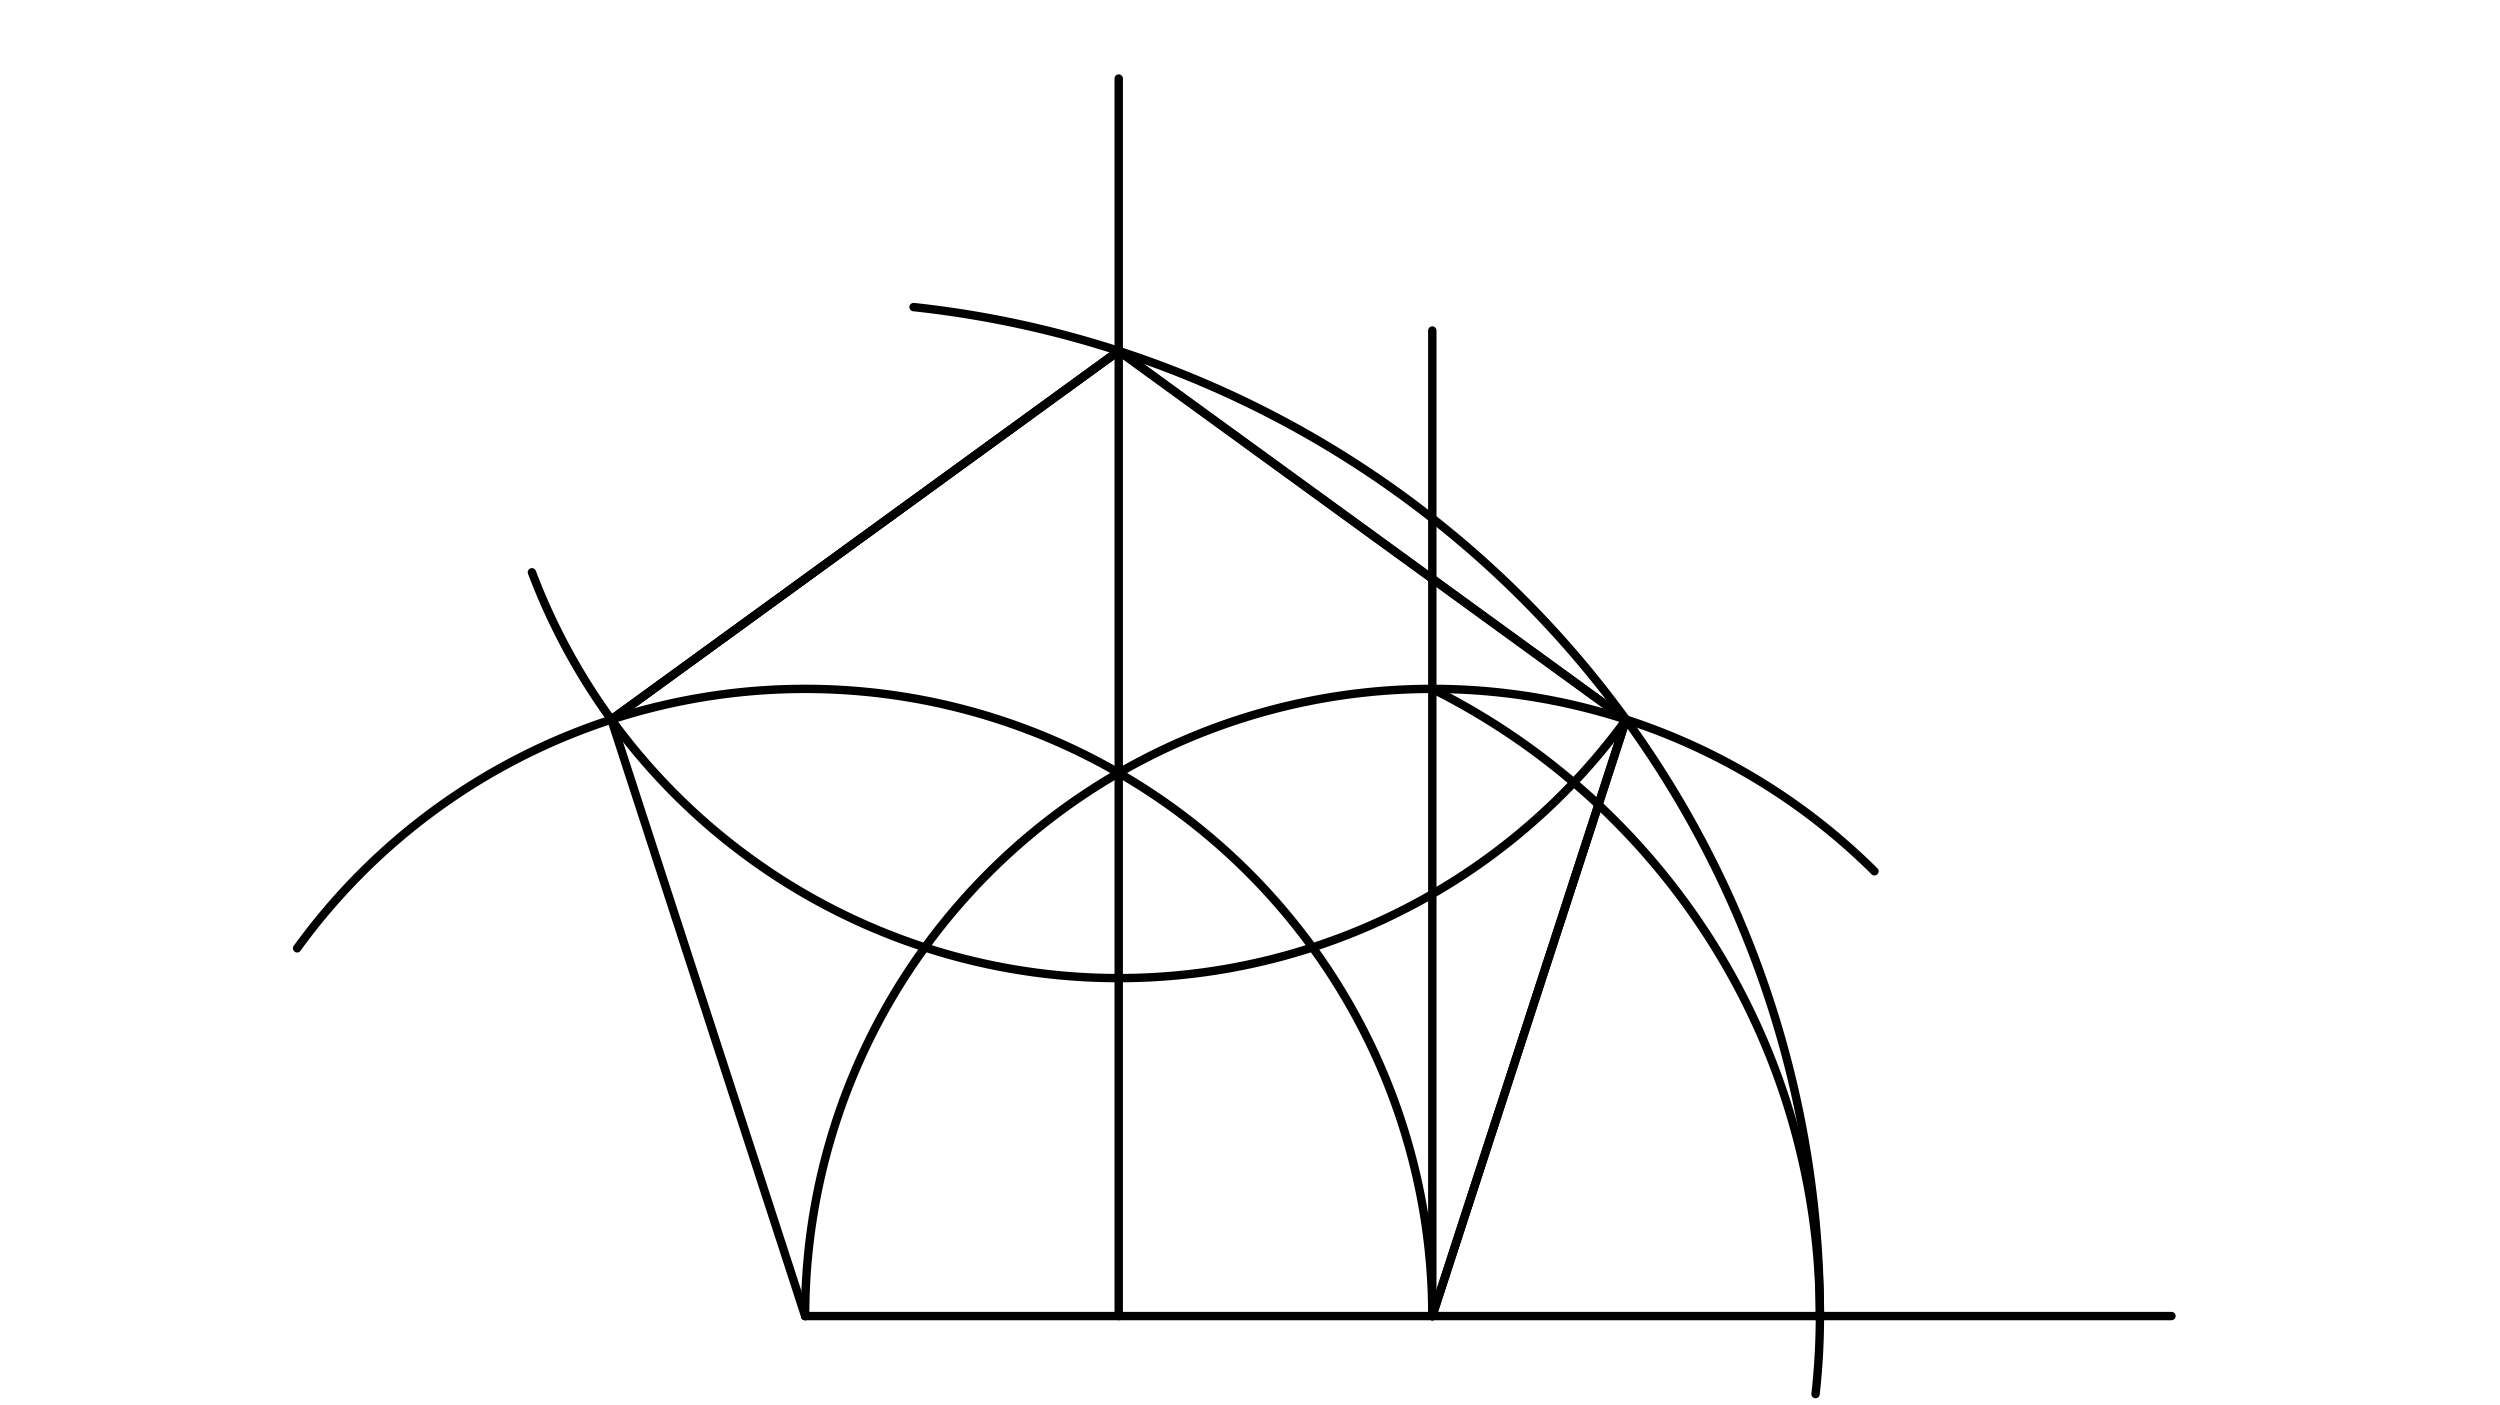<svg xmlns="http://www.w3.org/2000/svg" class="svg--1it" height="100%" preserveAspectRatio="xMidYMid meet" viewBox="0 0 595.276 334.488" width="100%"><defs><marker id="marker-arrow" markerHeight="16" markerUnits="userSpaceOnUse" markerWidth="24" orient="auto-start-reverse" refX="24" refY="4" viewBox="0 0 24 8"><path d="M 0 0 L 24 4 L 0 8 z" stroke="inherit"></path></marker></defs><g class="aux-layer--1FB"></g><g class="main-layer--3Vd"><g class="element--2qn"><line stroke="#000000" stroke-dasharray="none" stroke-linecap="round" stroke-width="2" x1="191.713" x2="341.046" y1="313.366" y2="313.366"></line></g><g class="element--2qn"><path d="M 341.046 313.366 A 149.333 149.333 0 0 0 70.747 225.801" fill="none" stroke="#000000" stroke-dasharray="none" stroke-linecap="round" stroke-width="2"></path></g><g class="element--2qn"><path d="M 191.713 313.366 A 149.333 149.333 0 0 1 446.323 207.454" fill="none" stroke="#000000" stroke-dasharray="none" stroke-linecap="round" stroke-width="2"></path></g><g class="element--2qn"><line stroke="#000000" stroke-dasharray="none" stroke-linecap="round" stroke-width="2" x1="266.38" x2="266.38" y1="184.039" y2="18.699"></line></g><g class="element--2qn"><line stroke="#000000" stroke-dasharray="none" stroke-linecap="round" stroke-width="2" x1="266.38" x2="266.38" y1="313.366" y2="184.032"></line></g><g class="element--2qn"><line stroke="#000000" stroke-dasharray="none" stroke-linecap="round" stroke-width="2" x1="341.046" x2="517.046" y1="313.366" y2="313.366"></line></g><g class="element--2qn"><line stroke="#000000" stroke-dasharray="none" stroke-linecap="round" stroke-width="2" x1="341.046" x2="341.046" y1="313.366" y2="78.699"></line></g><g class="element--2qn"><path d="M 341.046 164.032 A 166.96 166.96 0 0 1 432.303 331.939" fill="none" stroke="#000000" stroke-dasharray="none" stroke-linecap="round" stroke-width="2"></path></g><g class="element--2qn"><path d="M 433.339 313.366 A 241.626 241.626 0 0 0 217.537 73.123" fill="none" stroke="#000000" stroke-dasharray="none" stroke-linecap="round" stroke-width="2"></path></g><g class="element--2qn"><path d="M 387.193 171.341 A 149.333 149.333 0 0 1 126.657 136.272" fill="none" stroke="#000000" stroke-dasharray="none" stroke-linecap="round" stroke-width="2"></path></g><g class="element--2qn"><line stroke="#000000" stroke-dasharray="none" stroke-linecap="round" stroke-width="2" x1="341.046" x2="387.193" y1="313.366" y2="171.341"></line></g><g class="element--2qn"><line stroke="#000000" stroke-dasharray="none" stroke-linecap="round" stroke-width="2" x1="387.193" x2="266.38" y1="171.341" y2="83.565"></line></g><g class="element--2qn"><line stroke="#000000" stroke-dasharray="none" stroke-linecap="round" stroke-width="2" x1="266.38" x2="145.566" y1="83.565" y2="171.341"></line></g><g class="element--2qn"><line stroke="#000000" stroke-dasharray="none" stroke-linecap="round" stroke-width="2" x1="145.566" x2="191.713" y1="171.341" y2="313.366"></line></g><g class="element--2qn"><line stroke="#000000" stroke-dasharray="none" stroke-linecap="round" stroke-width="2" x1="341.046" x2="387.193" y1="313.366" y2="171.341"></line></g><g class="element--2qn"><line stroke="#000000" stroke-dasharray="none" stroke-linecap="round" stroke-width="2" x1="145.566" x2="266.38" y1="171.341" y2="83.565"></line></g><g class="element--2qn"><line stroke="#000000" stroke-dasharray="none" stroke-linecap="round" stroke-width="2" x1="387.193" x2="266.38" y1="171.341" y2="83.565"></line></g><g class="element--2qn"><line stroke="#000000" stroke-dasharray="none" stroke-linecap="round" stroke-width="2" x1="266.38" x2="145.566" y1="83.565" y2="171.341"></line></g></g><g class="snaps-layer--2PT"></g><g class="temp-layer--rAP"></g></svg>